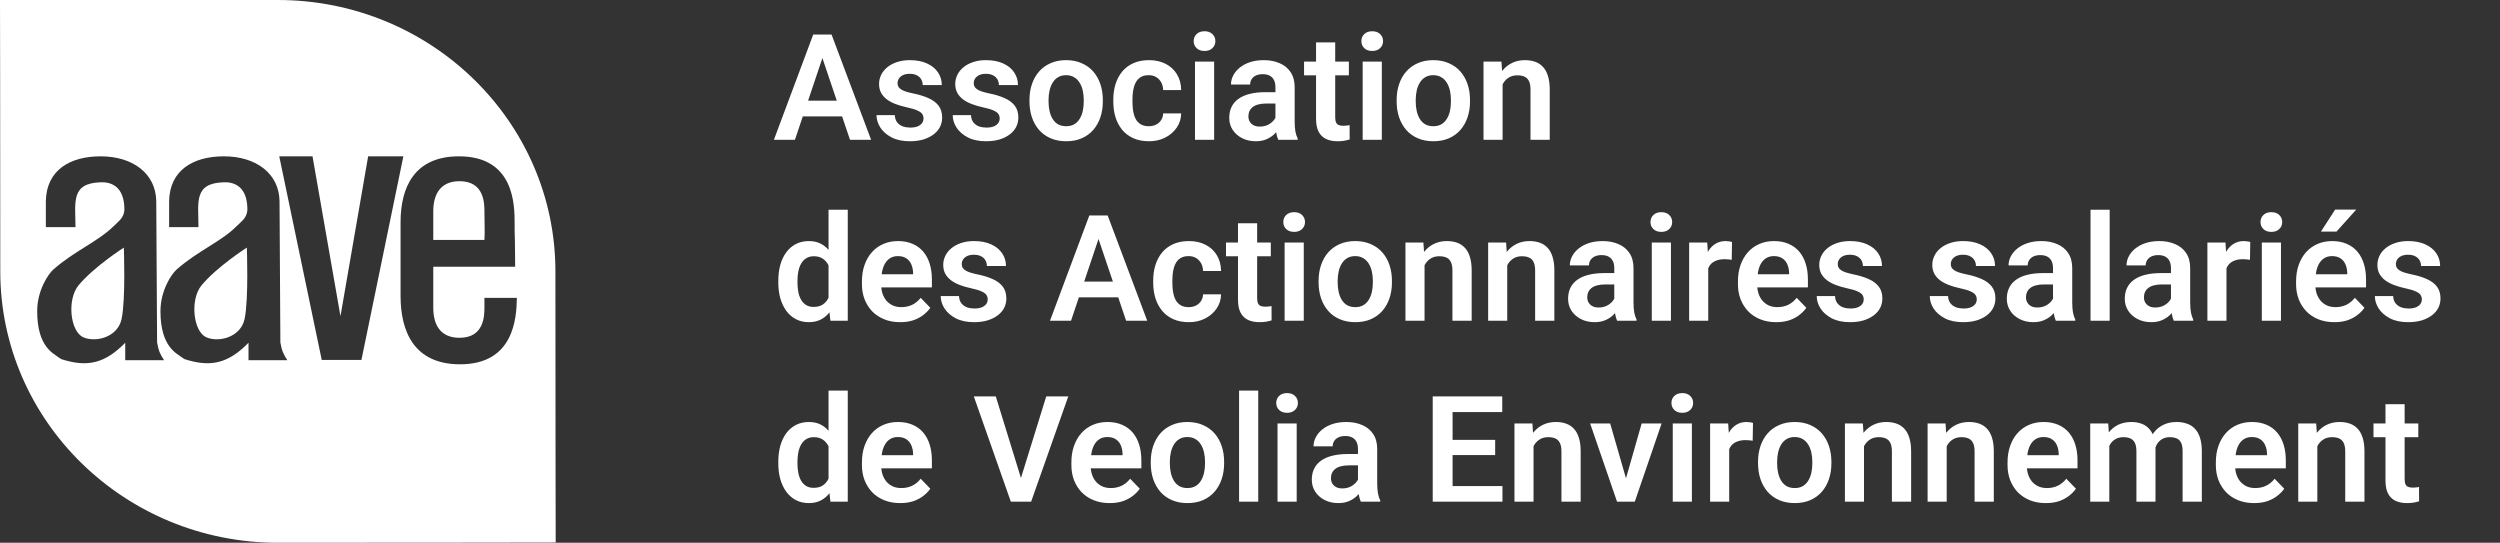 <?xml version="1.0" encoding="UTF-8" standalone="no"?>
<svg xmlns="http://www.w3.org/2000/svg" xmlns:xlink="http://www.w3.org/1999/xlink" xmlns:serif="http://www.serif.com/" width="100%" height="100%" viewBox="0 0 304 66" version="1.1" xml:space="preserve" style="fill-rule:evenodd;clip-rule:evenodd;stroke-linejoin:round;stroke-miterlimit:2;">
    <rect x="0" y="0" width="304" height="66" fill="#333333" stroke="none"/>
    <path d="M33.786,0C52.413,0 67.538,14.789 67.538,33C67.538,51.212 67.572,65.967 67.572,65.967C67.572,65.967 52.413,66 33.786,66C15.16,66 0.034,51.212 0.034,33C0.034,14.789 0,0 0,0L33.786,0ZM62.645,32.435L62.611,29.178C62.577,28.48 62.577,27.816 62.577,27.151C62.577,24.991 62.577,19.009 55.813,19.009C50.34,19.009 48.709,22.831 48.709,27.018L48.709,35.991C48.709,40.344 50.374,44.299 55.949,44.299C62.475,44.299 62.815,38.716 62.849,36.224L58.906,36.224L58.906,37.353C58.906,38.35 58.906,41.075 55.881,41.075C53.434,41.075 52.686,39.347 52.686,37.42L52.686,32.435L62.645,32.435ZM52.686,29.178L52.686,25.689C52.686,23.794 53.434,22.033 55.881,22.033C58.906,22.033 58.906,24.758 58.906,25.755C58.906,26.918 58.974,28.148 58.906,29.178L52.686,29.178ZM33.957,19.009L39.123,43.767L43.95,43.767L49.049,19.009L44.766,19.009L41.401,38.45L38.002,19.009L33.957,19.009ZM28.689,27.583C26.888,29.378 23.998,30.541 21.483,32.767C20.871,33.299 19.512,35.293 19.512,37.852C19.512,42.272 21.585,43.003 22.129,43.468L22.435,43.668C25.324,44.598 27.397,44.299 29.675,42.205C29.879,42.039 30.049,41.84 30.219,41.674L30.219,43.801L34.943,43.801C34.501,43.136 34.263,42.671 34.093,41.641L33.992,24.492C33.958,21.103 31.136,19.009 27.227,19.009C23.523,19.009 20.633,20.671 20.565,24.459L20.565,27.616L24.134,27.616C24.134,24.592 23.523,22.266 27.227,22.166C28.247,22.133 30.083,22.465 30.083,25.489L30.049,25.788C29.879,26.586 29.403,26.885 28.689,27.583ZM29.743,38.782C29.267,41.042 26.548,41.674 25.086,41.009C23.489,40.311 23.081,36.423 24.508,34.695C26.378,32.435 30.015,30.109 30.015,30.109C30.015,30.109 30.253,36.356 29.743,38.782ZM13.733,27.583C11.897,29.378 9.008,30.541 6.493,32.767C5.881,33.299 4.521,35.293 4.521,37.852C4.521,42.272 6.595,43.003 7.139,43.468L7.445,43.668C10.334,44.598 12.407,44.299 14.684,42.205C14.889,42.039 15.058,41.84 15.228,41.674L15.228,43.801L19.953,43.801C19.511,43.136 19.273,42.671 19.103,41.641L19.001,24.492C18.967,21.103 16.146,19.009 12.237,19.009C8.532,19.009 5.643,20.671 5.575,24.459L5.575,27.616L9.178,27.616C9.178,24.592 8.566,22.266 12.271,22.166C13.291,22.133 15.126,22.465 15.126,25.489L15.092,25.788C14.922,26.586 14.447,26.885 13.733,27.583ZM14.787,38.782C14.311,41.042 11.591,41.674 10.13,41.009C8.532,40.311 8.124,36.423 9.552,34.695C11.421,32.435 15.058,30.109 15.058,30.109C15.058,30.109 15.296,36.356 14.787,38.782Z" style="fill:white;"></path>
    <path d="M100.311,6.146L96.663,17L94.106,17L98.887,4.203L100.521,4.203L100.311,6.146ZM103.36,17L99.695,6.146L99.476,4.203L101.119,4.203L105.927,17L103.36,17ZM103.193,12.245L103.193,14.152L96.329,14.152L96.329,12.245L103.193,12.245ZM112.299,14.398C112.299,14.199 112.246,14.021 112.141,13.862C112.035,13.704 111.836,13.56 111.543,13.432C111.256,13.297 110.834,13.171 110.277,13.054C109.785,12.948 109.331,12.816 108.915,12.658C108.499,12.5 108.142,12.31 107.843,12.087C107.544,11.858 107.31,11.592 107.14,11.287C106.976,10.977 106.894,10.619 106.894,10.215C106.894,9.822 106.979,9.453 107.148,9.107C107.318,8.756 107.564,8.448 107.887,8.185C108.209,7.915 108.602,7.704 109.064,7.552C109.527,7.394 110.049,7.314 110.629,7.314C111.438,7.314 112.132,7.446 112.712,7.71C113.298,7.974 113.746,8.337 114.057,8.8C114.367,9.257 114.522,9.772 114.522,10.347L112.202,10.347C112.202,10.095 112.144,9.866 112.026,9.661C111.915,9.456 111.742,9.292 111.508,9.169C111.273,9.04 110.978,8.976 110.62,8.976C110.298,8.976 110.025,9.028 109.803,9.134C109.586,9.239 109.422,9.377 109.311,9.547C109.199,9.717 109.144,9.904 109.144,10.109C109.144,10.262 109.173,10.399 109.231,10.523C109.296,10.64 109.398,10.748 109.539,10.848C109.68,10.947 109.87,11.038 110.11,11.12C110.356,11.202 110.658,11.281 111.016,11.357C111.725,11.498 112.343,11.685 112.87,11.92C113.403,12.148 113.819,12.453 114.118,12.834C114.417,13.215 114.566,13.701 114.566,14.293C114.566,14.715 114.476,15.102 114.294,15.453C114.112,15.799 113.849,16.101 113.503,16.358C113.157,16.616 112.744,16.818 112.264,16.965C111.783,17.105 111.241,17.176 110.638,17.176C109.765,17.176 109.026,17.02 108.423,16.71C107.819,16.394 107.362,15.995 107.052,15.515C106.741,15.028 106.586,14.524 106.586,14.003L108.81,14.003C108.827,14.372 108.927,14.668 109.108,14.891C109.29,15.113 109.519,15.274 109.794,15.374C110.075,15.468 110.371,15.515 110.682,15.515C111.033,15.515 111.329,15.468 111.569,15.374C111.81,15.274 111.991,15.143 112.114,14.979C112.237,14.809 112.299,14.615 112.299,14.398ZM121.562,14.398C121.562,14.199 121.51,14.021 121.404,13.862C121.299,13.704 121.1,13.56 120.807,13.432C120.52,13.297 120.098,13.171 119.541,13.054C119.049,12.948 118.595,12.816 118.179,12.658C117.763,12.5 117.405,12.31 117.106,12.087C116.808,11.858 116.573,11.592 116.403,11.287C116.239,10.977 116.157,10.619 116.157,10.215C116.157,9.822 116.242,9.453 116.412,9.107C116.582,8.756 116.828,8.448 117.15,8.185C117.473,7.915 117.865,7.704 118.328,7.552C118.791,7.394 119.312,7.314 119.893,7.314C120.701,7.314 121.396,7.446 121.976,7.71C122.562,7.974 123.01,8.337 123.32,8.8C123.631,9.257 123.786,9.772 123.786,10.347L121.466,10.347C121.466,10.095 121.407,9.866 121.29,9.661C121.179,9.456 121.006,9.292 120.771,9.169C120.537,9.04 120.241,8.976 119.884,8.976C119.562,8.976 119.289,9.028 119.066,9.134C118.85,9.239 118.686,9.377 118.574,9.547C118.463,9.717 118.407,9.904 118.407,10.109C118.407,10.262 118.437,10.399 118.495,10.523C118.56,10.64 118.662,10.748 118.803,10.848C118.943,10.947 119.134,11.038 119.374,11.12C119.62,11.202 119.922,11.281 120.279,11.357C120.988,11.498 121.606,11.685 122.134,11.92C122.667,12.148 123.083,12.453 123.382,12.834C123.681,13.215 123.83,13.701 123.83,14.293C123.83,14.715 123.739,15.102 123.558,15.453C123.376,15.799 123.112,16.101 122.767,16.358C122.421,16.616 122.008,16.818 121.527,16.965C121.047,17.105 120.505,17.176 119.901,17.176C119.028,17.176 118.29,17.02 117.687,16.71C117.083,16.394 116.626,15.995 116.315,15.515C116.005,15.028 115.85,14.524 115.85,14.003L118.073,14.003C118.091,14.372 118.19,14.668 118.372,14.891C118.554,15.113 118.782,15.274 119.058,15.374C119.339,15.468 119.635,15.515 119.945,15.515C120.297,15.515 120.593,15.468 120.833,15.374C121.073,15.274 121.255,15.143 121.378,14.979C121.501,14.809 121.562,14.615 121.562,14.398ZM125.184,12.342L125.184,12.157C125.184,11.46 125.283,10.818 125.482,10.232C125.682,9.641 125.972,9.128 126.353,8.694C126.733,8.261 127.199,7.924 127.75,7.684C128.301,7.438 128.928,7.314 129.631,7.314C130.346,7.314 130.979,7.438 131.529,7.684C132.086,7.924 132.555,8.261 132.936,8.694C133.316,9.128 133.606,9.641 133.806,10.232C134.005,10.818 134.104,11.46 134.104,12.157L134.104,12.342C134.104,13.033 134.005,13.675 133.806,14.267C133.606,14.852 133.316,15.365 132.936,15.805C132.555,16.238 132.089,16.575 131.538,16.815C130.987,17.056 130.357,17.176 129.648,17.176C128.945,17.176 128.315,17.056 127.759,16.815C127.202,16.575 126.733,16.238 126.353,15.805C125.972,15.365 125.682,14.852 125.482,14.267C125.283,13.675 125.184,13.033 125.184,12.342ZM127.504,12.157L127.504,12.342C127.504,12.758 127.545,13.148 127.627,13.511C127.709,13.874 127.835,14.193 128.005,14.469C128.175,14.744 128.395,14.961 128.664,15.119C128.939,15.271 129.268,15.348 129.648,15.348C130.023,15.348 130.346,15.271 130.615,15.119C130.885,14.961 131.104,14.744 131.274,14.469C131.45,14.193 131.579,13.874 131.661,13.511C131.743,13.148 131.784,12.758 131.784,12.342L131.784,12.157C131.784,11.747 131.743,11.363 131.661,11.006C131.579,10.643 131.45,10.323 131.274,10.048C131.104,9.767 130.882,9.547 130.606,9.389C130.337,9.225 130.012,9.143 129.631,9.143C129.256,9.143 128.934,9.225 128.664,9.389C128.395,9.547 128.175,9.767 128.005,10.048C127.835,10.323 127.709,10.643 127.627,11.006C127.545,11.363 127.504,11.747 127.504,12.157ZM139.694,15.348C140.022,15.348 140.315,15.283 140.573,15.154C140.831,15.025 141.036,14.844 141.188,14.609C141.347,14.375 141.432,14.102 141.443,13.792L143.632,13.792C143.62,14.437 143.438,15.014 143.087,15.523C142.735,16.033 142.267,16.438 141.681,16.736C141.101,17.029 140.45,17.176 139.729,17.176C138.997,17.176 138.358,17.053 137.813,16.807C137.269,16.561 136.814,16.218 136.451,15.778C136.094,15.339 135.824,14.829 135.643,14.249C135.467,13.669 135.379,13.048 135.379,12.386L135.379,12.104C135.379,11.442 135.467,10.821 135.643,10.241C135.824,9.661 136.094,9.151 136.451,8.712C136.814,8.272 137.269,7.93 137.813,7.684C138.358,7.438 138.994,7.314 139.721,7.314C140.488,7.314 141.162,7.464 141.742,7.763C142.328,8.062 142.785,8.483 143.113,9.028C143.447,9.573 143.62,10.215 143.632,10.953L141.443,10.953C141.432,10.613 141.355,10.309 141.215,10.039C141.074,9.77 140.875,9.553 140.617,9.389C140.359,9.225 140.046,9.143 139.677,9.143C139.284,9.143 138.956,9.225 138.692,9.389C138.435,9.553 138.232,9.778 138.086,10.065C137.945,10.347 137.846,10.663 137.787,11.015C137.734,11.36 137.708,11.724 137.708,12.104L137.708,12.386C137.708,12.773 137.734,13.142 137.787,13.493C137.846,13.845 137.945,14.161 138.086,14.442C138.232,14.718 138.435,14.938 138.692,15.102C138.956,15.266 139.29,15.348 139.694,15.348ZM147.64,7.49L147.64,17L145.311,17L145.311,7.49L147.64,7.49ZM145.152,5.003C145.152,4.657 145.27,4.37 145.504,4.142C145.744,3.913 146.066,3.799 146.471,3.799C146.875,3.799 147.194,3.913 147.429,4.142C147.669,4.37 147.789,4.657 147.789,5.003C147.789,5.343 147.669,5.627 147.429,5.855C147.194,6.084 146.875,6.198 146.471,6.198C146.066,6.198 145.744,6.084 145.504,5.855C145.27,5.627 145.152,5.343 145.152,5.003ZM155.093,14.979L155.093,10.593C155.093,10.271 155.037,9.992 154.926,9.758C154.814,9.523 154.645,9.342 154.416,9.213C154.188,9.084 153.897,9.02 153.546,9.02C153.235,9.02 152.963,9.072 152.729,9.178C152.5,9.283 152.324,9.433 152.201,9.626C152.078,9.813 152.017,10.03 152.017,10.276L149.688,10.276C149.688,9.884 149.781,9.512 149.969,9.16C150.156,8.803 150.423,8.486 150.769,8.211C151.12,7.93 151.539,7.71 152.025,7.552C152.518,7.394 153.068,7.314 153.678,7.314C154.398,7.314 155.04,7.438 155.603,7.684C156.171,7.924 156.616,8.287 156.938,8.773C157.267,9.26 157.431,9.872 157.431,10.61L157.431,14.759C157.431,15.233 157.46,15.641 157.519,15.98C157.583,16.314 157.677,16.605 157.8,16.851L157.8,17L155.436,17C155.324,16.76 155.239,16.455 155.181,16.086C155.122,15.711 155.093,15.342 155.093,14.979ZM155.418,11.208L155.436,12.588L153.968,12.588C153.604,12.588 153.285,12.626 153.01,12.702C152.734,12.773 152.509,12.878 152.333,13.019C152.157,13.153 152.025,13.317 151.938,13.511C151.85,13.698 151.806,13.912 151.806,14.152C151.806,14.387 151.858,14.598 151.964,14.785C152.075,14.973 152.233,15.122 152.438,15.233C152.649,15.339 152.896,15.392 153.177,15.392C153.587,15.392 153.944,15.31 154.249,15.146C154.554,14.976 154.791,14.771 154.961,14.53C155.131,14.29 155.222,14.062 155.233,13.845L155.901,14.847C155.819,15.087 155.696,15.342 155.532,15.611C155.368,15.881 155.157,16.133 154.899,16.367C154.642,16.602 154.331,16.795 153.968,16.947C153.604,17.1 153.183,17.176 152.702,17.176C152.087,17.176 151.536,17.053 151.05,16.807C150.563,16.561 150.18,16.224 149.898,15.796C149.617,15.368 149.477,14.882 149.477,14.337C149.477,13.833 149.57,13.388 149.758,13.001C149.945,12.614 150.224,12.289 150.593,12.025C150.962,11.756 151.419,11.554 151.964,11.419C152.515,11.278 153.145,11.208 153.854,11.208L155.418,11.208ZM164.022,7.49L164.022,9.16L158.573,9.16L158.573,7.49L164.022,7.49ZM160.032,5.152L162.361,5.152L162.361,14.258C162.361,14.539 162.399,14.756 162.476,14.908C162.552,15.06 162.666,15.163 162.818,15.216C162.971,15.269 163.152,15.295 163.363,15.295C163.516,15.295 163.656,15.286 163.785,15.269C163.914,15.251 164.022,15.233 164.11,15.216L164.119,16.956C163.926,17.02 163.706,17.073 163.46,17.114C163.22,17.155 162.947,17.176 162.643,17.176C162.121,17.176 161.664,17.088 161.271,16.912C160.879,16.73 160.574,16.44 160.357,16.042C160.141,15.638 160.032,15.104 160.032,14.442L160.032,5.152ZM168.03,7.49L168.03,17L165.701,17L165.701,7.49L168.03,7.49ZM165.543,5.003C165.543,4.657 165.66,4.37 165.895,4.142C166.135,3.913 166.457,3.799 166.861,3.799C167.266,3.799 167.585,3.913 167.819,4.142C168.06,4.37 168.18,4.657 168.18,5.003C168.18,5.343 168.06,5.627 167.819,5.855C167.585,6.084 167.266,6.198 166.861,6.198C166.457,6.198 166.135,6.084 165.895,5.855C165.66,5.627 165.543,5.343 165.543,5.003ZM169.832,12.342L169.832,12.157C169.832,11.46 169.932,10.818 170.131,10.232C170.33,9.641 170.62,9.128 171.001,8.694C171.382,8.261 171.848,7.924 172.398,7.684C172.949,7.438 173.576,7.314 174.279,7.314C174.994,7.314 175.627,7.438 176.178,7.684C176.734,7.924 177.203,8.261 177.584,8.694C177.965,9.128 178.255,9.641 178.454,10.232C178.653,10.818 178.753,11.46 178.753,12.157L178.753,12.342C178.753,13.033 178.653,13.675 178.454,14.267C178.255,14.852 177.965,15.365 177.584,15.805C177.203,16.238 176.737,16.575 176.187,16.815C175.636,17.056 175.006,17.176 174.297,17.176C173.594,17.176 172.964,17.056 172.407,16.815C171.851,16.575 171.382,16.238 171.001,15.805C170.62,15.365 170.33,14.852 170.131,14.267C169.932,13.675 169.832,13.033 169.832,12.342ZM172.152,12.157L172.152,12.342C172.152,12.758 172.193,13.148 172.275,13.511C172.357,13.874 172.483,14.193 172.653,14.469C172.823,14.744 173.043,14.961 173.312,15.119C173.588,15.271 173.916,15.348 174.297,15.348C174.672,15.348 174.994,15.271 175.264,15.119C175.533,14.961 175.753,14.744 175.923,14.469C176.099,14.193 176.228,13.874 176.31,13.511C176.392,13.148 176.433,12.758 176.433,12.342L176.433,12.157C176.433,11.747 176.392,11.363 176.31,11.006C176.228,10.643 176.099,10.323 175.923,10.048C175.753,9.767 175.53,9.547 175.255,9.389C174.985,9.225 174.66,9.143 174.279,9.143C173.904,9.143 173.582,9.225 173.312,9.389C173.043,9.547 172.823,9.767 172.653,10.048C172.483,10.323 172.357,10.643 172.275,11.006C172.193,11.363 172.152,11.747 172.152,12.157ZM182.717,9.521L182.717,17L180.396,17L180.396,7.49L182.576,7.49L182.717,9.521ZM182.348,11.902L181.662,11.902C181.668,11.211 181.762,10.584 181.943,10.021C182.125,9.459 182.38,8.976 182.708,8.571C183.042,8.167 183.438,7.856 183.895,7.64C184.352,7.423 184.861,7.314 185.424,7.314C185.881,7.314 186.294,7.379 186.663,7.508C187.032,7.637 187.349,7.842 187.612,8.123C187.882,8.404 188.087,8.773 188.228,9.23C188.374,9.682 188.447,10.238 188.447,10.9L188.447,17L186.109,17L186.109,10.883C186.109,10.449 186.045,10.106 185.916,9.854C185.793,9.603 185.611,9.424 185.371,9.318C185.137,9.213 184.847,9.16 184.501,9.16C184.144,9.16 183.83,9.233 183.561,9.38C183.297,9.521 183.074,9.717 182.893,9.969C182.717,10.221 182.582,10.511 182.488,10.839C182.395,11.167 182.348,11.521 182.348,11.902ZM100.75,36.978L100.75,25.5L103.088,25.5L103.088,39L100.979,39L100.75,36.978ZM94.642,34.359L94.642,34.175C94.642,33.448 94.724,32.789 94.888,32.197C95.058,31.6 95.304,31.087 95.626,30.659C95.948,30.231 96.338,29.9 96.795,29.666C97.258,29.432 97.782,29.314 98.368,29.314C98.936,29.314 99.432,29.429 99.853,29.657C100.281,29.886 100.645,30.211 100.943,30.633C101.248,31.055 101.491,31.556 101.673,32.136C101.854,32.71 101.986,33.343 102.068,34.034L102.068,34.535C101.986,35.209 101.854,35.827 101.673,36.39C101.491,36.952 101.248,37.444 100.943,37.866C100.645,38.282 100.281,38.605 99.853,38.833C99.426,39.062 98.925,39.176 98.351,39.176C97.77,39.176 97.249,39.056 96.786,38.815C96.329,38.575 95.939,38.238 95.617,37.805C95.301,37.371 95.058,36.861 94.888,36.275C94.724,35.69 94.642,35.051 94.642,34.359ZM96.971,34.175L96.971,34.359C96.971,34.77 97.006,35.153 97.076,35.511C97.147,35.868 97.261,36.185 97.419,36.46C97.577,36.73 97.779,36.94 98.025,37.093C98.277,37.245 98.582,37.321 98.939,37.321C99.397,37.321 99.772,37.222 100.064,37.023C100.363,36.817 100.595,36.539 100.759,36.188C100.923,35.83 101.028,35.429 101.075,34.983L101.075,33.603C101.052,33.252 100.99,32.927 100.891,32.628C100.797,32.329 100.662,32.071 100.486,31.855C100.316,31.638 100.105,31.468 99.853,31.345C99.602,31.222 99.303,31.16 98.957,31.16C98.6,31.16 98.295,31.239 98.043,31.398C97.791,31.55 97.586,31.764 97.428,32.039C97.269,32.315 97.152,32.634 97.076,32.997C97.006,33.36 96.971,33.753 96.971,34.175ZM109.46,39.176C108.739,39.176 108.092,39.059 107.518,38.824C106.943,38.59 106.454,38.265 106.05,37.849C105.651,37.427 105.344,36.938 105.127,36.381C104.916,35.818 104.811,35.215 104.811,34.57L104.811,34.219C104.811,33.486 104.916,32.821 105.127,32.224C105.338,31.62 105.637,31.102 106.023,30.668C106.41,30.234 106.873,29.9 107.412,29.666C107.951,29.432 108.546,29.314 109.196,29.314C109.87,29.314 110.465,29.429 110.98,29.657C111.496,29.88 111.927,30.196 112.272,30.606C112.618,31.017 112.879,31.509 113.055,32.083C113.23,32.651 113.318,33.281 113.318,33.973L113.318,34.948L105.865,34.948L105.865,33.349L111.033,33.349L111.033,33.173C111.021,32.804 110.951,32.467 110.822,32.162C110.693,31.852 110.494,31.605 110.225,31.424C109.955,31.236 109.606,31.143 109.179,31.143C108.833,31.143 108.531,31.219 108.273,31.371C108.021,31.518 107.811,31.729 107.641,32.004C107.477,32.273 107.354,32.596 107.271,32.971C107.189,33.346 107.148,33.762 107.148,34.219L107.148,34.57C107.148,34.969 107.201,35.338 107.307,35.678C107.418,36.018 107.579,36.313 107.79,36.565C108.007,36.812 108.265,37.005 108.563,37.145C108.868,37.28 109.214,37.348 109.601,37.348C110.087,37.348 110.526,37.254 110.919,37.066C111.317,36.873 111.663,36.589 111.956,36.214L113.125,37.427C112.926,37.72 112.656,38.001 112.316,38.27C111.982,38.54 111.578,38.76 111.104,38.93C110.629,39.094 110.081,39.176 109.46,39.176ZM120.104,36.398C120.104,36.199 120.051,36.02 119.945,35.862C119.84,35.704 119.641,35.56 119.348,35.432C119.061,35.297 118.639,35.171 118.082,35.054C117.59,34.948 117.136,34.816 116.72,34.658C116.304,34.5 115.946,34.31 115.647,34.087C115.349,33.858 115.114,33.592 114.944,33.287C114.78,32.977 114.698,32.619 114.698,32.215C114.698,31.822 114.783,31.453 114.953,31.107C115.123,30.756 115.369,30.448 115.691,30.185C116.014,29.915 116.406,29.704 116.869,29.552C117.332,29.394 117.854,29.314 118.434,29.314C119.242,29.314 119.937,29.446 120.517,29.71C121.103,29.974 121.551,30.337 121.861,30.8C122.172,31.257 122.327,31.773 122.327,32.347L120.007,32.347C120.007,32.095 119.948,31.866 119.831,31.661C119.72,31.456 119.547,31.292 119.312,31.169C119.078,31.04 118.782,30.976 118.425,30.976C118.103,30.976 117.83,31.028 117.607,31.134C117.391,31.239 117.227,31.377 117.115,31.547C117.004,31.717 116.948,31.904 116.948,32.109C116.948,32.262 116.978,32.399 117.036,32.523C117.101,32.64 117.203,32.748 117.344,32.848C117.484,32.947 117.675,33.038 117.915,33.12C118.161,33.202 118.463,33.281 118.82,33.357C119.529,33.498 120.147,33.685 120.675,33.92C121.208,34.148 121.624,34.453 121.923,34.834C122.222,35.215 122.371,35.701 122.371,36.293C122.371,36.715 122.28,37.102 122.099,37.453C121.917,37.799 121.653,38.101 121.308,38.358C120.962,38.616 120.549,38.818 120.068,38.965C119.588,39.105 119.046,39.176 118.442,39.176C117.569,39.176 116.831,39.02 116.228,38.71C115.624,38.394 115.167,37.995 114.856,37.515C114.546,37.028 114.391,36.524 114.391,36.003L116.614,36.003C116.632,36.372 116.731,36.668 116.913,36.891C117.095,37.113 117.323,37.274 117.599,37.374C117.88,37.468 118.176,37.515 118.486,37.515C118.838,37.515 119.134,37.468 119.374,37.374C119.614,37.274 119.796,37.143 119.919,36.978C120.042,36.809 120.104,36.615 120.104,36.398ZM133.885,28.145L130.237,39L127.68,39L132.461,26.203L134.096,26.203L133.885,28.145ZM136.935,39L133.27,28.145L133.05,26.203L134.693,26.203L139.501,39L136.935,39ZM136.768,34.245L136.768,36.152L129.903,36.152L129.903,34.245L136.768,34.245ZM144.546,37.348C144.874,37.348 145.167,37.283 145.425,37.154C145.683,37.025 145.888,36.844 146.04,36.609C146.198,36.375 146.283,36.102 146.295,35.792L148.483,35.792C148.472,36.437 148.29,37.014 147.938,37.523C147.587,38.033 147.118,38.438 146.532,38.736C145.952,39.029 145.302,39.176 144.581,39.176C143.849,39.176 143.21,39.053 142.665,38.807C142.12,38.56 141.666,38.218 141.303,37.778C140.945,37.339 140.676,36.829 140.494,36.249C140.318,35.669 140.23,35.048 140.23,34.386L140.23,34.105C140.23,33.442 140.318,32.821 140.494,32.241C140.676,31.661 140.945,31.151 141.303,30.712C141.666,30.273 142.12,29.93 142.665,29.684C143.21,29.438 143.846,29.314 144.572,29.314C145.34,29.314 146.014,29.464 146.594,29.763C147.18,30.061 147.637,30.483 147.965,31.028C148.299,31.573 148.472,32.215 148.483,32.953L146.295,32.953C146.283,32.613 146.207,32.309 146.066,32.039C145.926,31.77 145.727,31.553 145.469,31.389C145.211,31.225 144.897,31.143 144.528,31.143C144.136,31.143 143.808,31.225 143.544,31.389C143.286,31.553 143.084,31.778 142.938,32.065C142.797,32.347 142.697,32.663 142.639,33.015C142.586,33.36 142.56,33.724 142.56,34.105L142.56,34.386C142.56,34.773 142.586,35.142 142.639,35.493C142.697,35.845 142.797,36.161 142.938,36.442C143.084,36.718 143.286,36.938 143.544,37.102C143.808,37.266 144.142,37.348 144.546,37.348ZM154.53,29.49L154.53,31.16L149.081,31.16L149.081,29.49L154.53,29.49ZM150.54,27.152L152.869,27.152L152.869,36.258C152.869,36.539 152.907,36.756 152.983,36.908C153.06,37.06 153.174,37.163 153.326,37.216C153.479,37.269 153.66,37.295 153.871,37.295C154.023,37.295 154.164,37.286 154.293,37.269C154.422,37.251 154.53,37.233 154.618,37.216L154.627,38.956C154.434,39.02 154.214,39.073 153.968,39.114C153.728,39.155 153.455,39.176 153.15,39.176C152.629,39.176 152.172,39.088 151.779,38.912C151.387,38.73 151.082,38.44 150.865,38.042C150.648,37.638 150.54,37.105 150.54,36.442L150.54,27.152ZM158.538,29.49L158.538,39L156.209,39L156.209,29.49L158.538,29.49ZM156.051,27.003C156.051,26.657 156.168,26.37 156.402,26.142C156.643,25.913 156.965,25.799 157.369,25.799C157.773,25.799 158.093,25.913 158.327,26.142C158.567,26.37 158.688,26.657 158.688,27.003C158.688,27.343 158.567,27.627 158.327,27.855C158.093,28.084 157.773,28.198 157.369,28.198C156.965,28.198 156.643,28.084 156.402,27.855C156.168,27.627 156.051,27.343 156.051,27.003ZM160.34,34.342L160.34,34.157C160.34,33.46 160.439,32.818 160.639,32.232C160.838,31.641 161.128,31.128 161.509,30.694C161.89,30.261 162.355,29.924 162.906,29.684C163.457,29.438 164.084,29.314 164.787,29.314C165.502,29.314 166.135,29.438 166.686,29.684C167.242,29.924 167.711,30.261 168.092,30.694C168.473,31.128 168.763,31.641 168.962,32.232C169.161,32.818 169.261,33.46 169.261,34.157L169.261,34.342C169.261,35.033 169.161,35.675 168.962,36.267C168.763,36.852 168.473,37.365 168.092,37.805C167.711,38.238 167.245,38.575 166.694,38.815C166.144,39.056 165.514,39.176 164.805,39.176C164.102,39.176 163.472,39.056 162.915,38.815C162.358,38.575 161.89,38.238 161.509,37.805C161.128,37.365 160.838,36.852 160.639,36.267C160.439,35.675 160.34,35.033 160.34,34.342ZM162.66,34.157L162.66,34.342C162.66,34.758 162.701,35.148 162.783,35.511C162.865,35.874 162.991,36.193 163.161,36.469C163.331,36.744 163.551,36.961 163.82,37.119C164.096,37.272 164.424,37.348 164.805,37.348C165.18,37.348 165.502,37.272 165.771,37.119C166.041,36.961 166.261,36.744 166.431,36.469C166.606,36.193 166.735,35.874 166.817,35.511C166.899,35.148 166.94,34.758 166.94,34.342L166.94,34.157C166.94,33.747 166.899,33.363 166.817,33.006C166.735,32.643 166.606,32.323 166.431,32.048C166.261,31.767 166.038,31.547 165.763,31.389C165.493,31.225 165.168,31.143 164.787,31.143C164.412,31.143 164.09,31.225 163.82,31.389C163.551,31.547 163.331,31.767 163.161,32.048C162.991,32.323 162.865,32.643 162.783,33.006C162.701,33.363 162.66,33.747 162.66,34.157ZM173.225,31.52L173.225,39L170.904,39L170.904,29.49L173.084,29.49L173.225,31.52ZM172.855,33.902L172.17,33.902C172.176,33.211 172.27,32.584 172.451,32.022C172.633,31.459 172.888,30.976 173.216,30.571C173.55,30.167 173.945,29.856 174.402,29.64C174.859,29.423 175.369,29.314 175.932,29.314C176.389,29.314 176.802,29.379 177.171,29.508C177.54,29.637 177.856,29.842 178.12,30.123C178.39,30.404 178.595,30.773 178.735,31.23C178.882,31.682 178.955,32.238 178.955,32.9L178.955,39L176.617,39L176.617,32.883C176.617,32.449 176.553,32.106 176.424,31.855C176.301,31.602 176.119,31.424 175.879,31.318C175.645,31.213 175.354,31.16 175.009,31.16C174.651,31.16 174.338,31.233 174.068,31.38C173.805,31.52 173.582,31.717 173.4,31.969C173.225,32.221 173.09,32.511 172.996,32.839C172.902,33.167 172.855,33.522 172.855,33.902ZM183.279,31.52L183.279,39L180.959,39L180.959,29.49L183.139,29.49L183.279,31.52ZM182.91,33.902L182.225,33.902C182.23,33.211 182.324,32.584 182.506,32.022C182.688,31.459 182.942,30.976 183.271,30.571C183.604,30.167 184,29.856 184.457,29.64C184.914,29.423 185.424,29.314 185.986,29.314C186.443,29.314 186.856,29.379 187.226,29.508C187.595,29.637 187.911,29.842 188.175,30.123C188.444,30.404 188.649,30.773 188.79,31.23C188.937,31.682 189.01,32.238 189.01,32.9L189.01,39L186.672,39L186.672,32.883C186.672,32.449 186.607,32.106 186.479,31.855C186.355,31.602 186.174,31.424 185.934,31.318C185.699,31.213 185.409,31.16 185.063,31.16C184.706,31.16 184.393,31.233 184.123,31.38C183.859,31.52 183.637,31.717 183.455,31.969C183.279,32.221 183.145,32.511 183.051,32.839C182.957,33.167 182.91,33.522 182.91,33.902ZM196.296,36.978L196.296,32.593C196.296,32.27 196.24,31.992 196.129,31.758C196.018,31.523 195.848,31.342 195.619,31.213C195.391,31.084 195.101,31.02 194.749,31.02C194.438,31.02 194.166,31.072 193.932,31.178C193.703,31.283 193.527,31.433 193.404,31.626C193.281,31.814 193.22,32.03 193.22,32.276L190.891,32.276C190.891,31.884 190.984,31.512 191.172,31.16C191.359,30.803 191.626,30.486 191.972,30.211C192.323,29.93 192.742,29.71 193.229,29.552C193.721,29.394 194.271,29.314 194.881,29.314C195.602,29.314 196.243,29.438 196.806,29.684C197.374,29.924 197.819,30.287 198.142,30.773C198.47,31.26 198.634,31.872 198.634,32.61L198.634,36.759C198.634,37.233 198.663,37.641 198.722,37.98C198.786,38.315 198.88,38.605 199.003,38.851L199.003,39L196.639,39C196.527,38.76 196.442,38.455 196.384,38.086C196.325,37.711 196.296,37.342 196.296,36.978ZM196.621,33.208L196.639,34.588L195.171,34.588C194.808,34.588 194.488,34.626 194.213,34.702C193.938,34.773 193.712,34.878 193.536,35.019C193.36,35.153 193.229,35.317 193.141,35.511C193.053,35.698 193.009,35.912 193.009,36.152C193.009,36.387 193.062,36.598 193.167,36.785C193.278,36.973 193.437,37.122 193.642,37.233C193.853,37.339 194.099,37.392 194.38,37.392C194.79,37.392 195.147,37.31 195.452,37.145C195.757,36.976 195.994,36.77 196.164,36.53C196.334,36.29 196.425,36.062 196.437,35.845L197.104,36.847C197.022,37.087 196.899,37.342 196.735,37.611C196.571,37.881 196.36,38.133 196.103,38.367C195.845,38.602 195.534,38.795 195.171,38.947C194.808,39.1 194.386,39.176 193.905,39.176C193.29,39.176 192.739,39.053 192.253,38.807C191.767,38.56 191.383,38.224 191.102,37.796C190.82,37.368 190.68,36.882 190.68,36.337C190.68,35.833 190.773,35.388 190.961,35.001C191.148,34.614 191.427,34.289 191.796,34.025C192.165,33.756 192.622,33.554 193.167,33.419C193.718,33.278 194.348,33.208 195.057,33.208L196.621,33.208ZM203.187,29.49L203.187,39L200.857,39L200.857,29.49L203.187,29.49ZM200.699,27.003C200.699,26.657 200.816,26.37 201.051,26.142C201.291,25.913 201.613,25.799 202.018,25.799C202.422,25.799 202.741,25.913 202.976,26.142C203.216,26.37 203.336,26.657 203.336,27.003C203.336,27.343 203.216,27.627 202.976,27.855C202.741,28.084 202.422,28.198 202.018,28.198C201.613,28.198 201.291,28.084 201.051,27.855C200.816,27.627 200.699,27.343 200.699,27.003ZM207.722,31.433L207.722,39L205.401,39L205.401,29.49L207.599,29.49L207.722,31.433ZM210.613,29.429L210.578,31.591C210.449,31.567 210.303,31.55 210.139,31.538C209.98,31.526 209.831,31.52 209.69,31.52C209.333,31.52 209.02,31.57 208.75,31.67C208.48,31.764 208.255,31.901 208.073,32.083C207.897,32.265 207.763,32.487 207.669,32.751C207.575,33.009 207.522,33.302 207.511,33.63L207.01,33.568C207.01,32.965 207.071,32.405 207.194,31.89C207.317,31.374 207.496,30.923 207.73,30.536C207.965,30.149 208.258,29.851 208.609,29.64C208.967,29.423 209.377,29.314 209.84,29.314C209.969,29.314 210.106,29.326 210.253,29.35C210.405,29.367 210.525,29.394 210.613,29.429ZM215.983,39.176C215.263,39.176 214.615,39.059 214.041,38.824C213.467,38.59 212.978,38.265 212.573,37.849C212.175,37.427 211.867,36.938 211.65,36.381C211.439,35.818 211.334,35.215 211.334,34.57L211.334,34.219C211.334,33.486 211.439,32.821 211.65,32.224C211.861,31.62 212.16,31.102 212.547,30.668C212.934,30.234 213.396,29.9 213.936,29.666C214.475,29.432 215.069,29.314 215.72,29.314C216.394,29.314 216.988,29.429 217.504,29.657C218.02,29.88 218.45,30.196 218.796,30.606C219.142,31.017 219.402,31.509 219.578,32.083C219.754,32.651 219.842,33.281 219.842,33.973L219.842,34.948L212.389,34.948L212.389,33.349L217.557,33.349L217.557,33.173C217.545,32.804 217.475,32.467 217.346,32.162C217.217,31.852 217.018,31.605 216.748,31.424C216.479,31.236 216.13,31.143 215.702,31.143C215.356,31.143 215.055,31.219 214.797,31.371C214.545,31.518 214.334,31.729 214.164,32.004C214,32.273 213.877,32.596 213.795,32.971C213.713,33.346 213.672,33.762 213.672,34.219L213.672,34.57C213.672,34.969 213.725,35.338 213.83,35.678C213.941,36.018 214.103,36.313 214.313,36.565C214.53,36.812 214.788,37.005 215.087,37.145C215.392,37.28 215.737,37.348 216.124,37.348C216.61,37.348 217.05,37.254 217.442,37.066C217.841,36.873 218.187,36.589 218.479,36.214L219.648,37.427C219.449,37.72 219.18,38.001 218.84,38.27C218.506,38.54 218.102,38.76 217.627,38.93C217.152,39.094 216.604,39.176 215.983,39.176ZM226.627,36.398C226.627,36.199 226.574,36.02 226.469,35.862C226.363,35.704 226.164,35.56 225.871,35.432C225.584,35.297 225.162,35.171 224.605,35.054C224.113,34.948 223.659,34.816 223.243,34.658C222.827,34.5 222.47,34.31 222.171,34.087C221.872,33.858 221.638,33.592 221.468,33.287C221.304,32.977 221.222,32.619 221.222,32.215C221.222,31.822 221.307,31.453 221.477,31.107C221.646,30.756 221.893,30.448 222.215,30.185C222.537,29.915 222.93,29.704 223.393,29.552C223.855,29.394 224.377,29.314 224.957,29.314C225.766,29.314 226.46,29.446 227.04,29.71C227.626,29.974 228.074,30.337 228.385,30.8C228.695,31.257 228.851,31.773 228.851,32.347L226.53,32.347C226.53,32.095 226.472,31.866 226.354,31.661C226.243,31.456 226.07,31.292 225.836,31.169C225.602,31.04 225.306,30.976 224.948,30.976C224.626,30.976 224.354,31.028 224.131,31.134C223.914,31.239 223.75,31.377 223.639,31.547C223.527,31.717 223.472,31.904 223.472,32.109C223.472,32.262 223.501,32.399 223.56,32.523C223.624,32.64 223.727,32.748 223.867,32.848C224.008,32.947 224.198,33.038 224.438,33.12C224.685,33.202 224.986,33.281 225.344,33.357C226.053,33.498 226.671,33.685 227.198,33.92C227.731,34.148 228.147,34.453 228.446,34.834C228.745,35.215 228.895,35.701 228.895,36.293C228.895,36.715 228.804,37.102 228.622,37.453C228.44,37.799 228.177,38.101 227.831,38.358C227.485,38.616 227.072,38.818 226.592,38.965C226.111,39.105 225.569,39.176 224.966,39.176C224.093,39.176 223.354,39.02 222.751,38.71C222.147,38.394 221.69,37.995 221.38,37.515C221.069,37.028 220.914,36.524 220.914,36.003L223.138,36.003C223.155,36.372 223.255,36.668 223.437,36.891C223.618,37.113 223.847,37.274 224.122,37.374C224.403,37.468 224.699,37.515 225.01,37.515C225.361,37.515 225.657,37.468 225.897,37.374C226.138,37.274 226.319,37.143 226.442,36.978C226.565,36.809 226.627,36.615 226.627,36.398ZM240.373,36.398C240.373,36.199 240.32,36.02 240.215,35.862C240.109,35.704 239.91,35.56 239.617,35.432C239.33,35.297 238.908,35.171 238.352,35.054C237.859,34.948 237.405,34.816 236.989,34.658C236.573,34.5 236.216,34.31 235.917,34.087C235.618,33.858 235.384,33.592 235.214,33.287C235.05,32.977 234.968,32.619 234.968,32.215C234.968,31.822 235.053,31.453 235.223,31.107C235.393,30.756 235.639,30.448 235.961,30.185C236.283,29.915 236.676,29.704 237.139,29.552C237.602,29.394 238.123,29.314 238.703,29.314C239.512,29.314 240.206,29.446 240.786,29.71C241.372,29.974 241.82,30.337 242.131,30.8C242.441,31.257 242.597,31.773 242.597,32.347L240.276,32.347C240.276,32.095 240.218,31.866 240.101,31.661C239.989,31.456 239.816,31.292 239.582,31.169C239.348,31.04 239.052,30.976 238.694,30.976C238.372,30.976 238.1,31.028 237.877,31.134C237.66,31.239 237.496,31.377 237.385,31.547C237.273,31.717 237.218,31.904 237.218,32.109C237.218,32.262 237.247,32.399 237.306,32.523C237.37,32.64 237.473,32.748 237.613,32.848C237.754,32.947 237.944,33.038 238.185,33.12C238.431,33.202 238.732,33.281 239.09,33.357C239.799,33.498 240.417,33.685 240.944,33.92C241.478,34.148 241.894,34.453 242.192,34.834C242.491,35.215 242.641,35.701 242.641,36.293C242.641,36.715 242.55,37.102 242.368,37.453C242.187,37.799 241.923,38.101 241.577,38.358C241.231,38.616 240.818,38.818 240.338,38.965C239.857,39.105 239.315,39.176 238.712,39.176C237.839,39.176 237.101,39.02 236.497,38.71C235.894,38.394 235.437,37.995 235.126,37.515C234.815,37.028 234.66,36.524 234.66,36.003L236.884,36.003C236.901,36.372 237.001,36.668 237.183,36.891C237.364,37.113 237.593,37.274 237.868,37.374C238.149,37.468 238.445,37.515 238.756,37.515C239.107,37.515 239.403,37.468 239.644,37.374C239.884,37.274 240.065,37.143 240.188,36.978C240.312,36.809 240.373,36.615 240.373,36.398ZM249.646,36.978L249.646,32.593C249.646,32.27 249.59,31.992 249.479,31.758C249.367,31.523 249.197,31.342 248.969,31.213C248.74,31.084 248.45,31.02 248.099,31.02C247.788,31.02 247.516,31.072 247.281,31.178C247.053,31.283 246.877,31.433 246.754,31.626C246.631,31.814 246.569,32.03 246.569,32.276L244.24,32.276C244.24,31.884 244.334,31.512 244.521,31.16C244.709,30.803 244.976,30.486 245.321,30.211C245.673,29.93 246.092,29.71 246.578,29.552C247.07,29.394 247.621,29.314 248.23,29.314C248.951,29.314 249.593,29.438 250.155,29.684C250.724,29.924 251.169,30.287 251.491,30.773C251.819,31.26 251.983,31.872 251.983,32.61L251.983,36.759C251.983,37.233 252.013,37.641 252.071,37.98C252.136,38.315 252.229,38.605 252.353,38.851L252.353,39L249.988,39C249.877,38.76 249.792,38.455 249.733,38.086C249.675,37.711 249.646,37.342 249.646,36.978ZM249.971,33.208L249.988,34.588L248.521,34.588C248.157,34.588 247.838,34.626 247.562,34.702C247.287,34.773 247.062,34.878 246.886,35.019C246.71,35.153 246.578,35.317 246.49,35.511C246.402,35.698 246.358,35.912 246.358,36.152C246.358,36.387 246.411,36.598 246.517,36.785C246.628,36.973 246.786,37.122 246.991,37.233C247.202,37.339 247.448,37.392 247.729,37.392C248.14,37.392 248.497,37.31 248.802,37.145C249.106,36.976 249.344,36.77 249.514,36.53C249.684,36.29 249.774,36.062 249.786,35.845L250.454,36.847C250.372,37.087 250.249,37.342 250.085,37.611C249.921,37.881 249.71,38.133 249.452,38.367C249.194,38.602 248.884,38.795 248.521,38.947C248.157,39.1 247.735,39.176 247.255,39.176C246.64,39.176 246.089,39.053 245.603,38.807C245.116,38.56 244.732,38.224 244.451,37.796C244.17,37.368 244.029,36.882 244.029,36.337C244.029,35.833 244.123,35.388 244.311,35.001C244.498,34.614 244.776,34.289 245.146,34.025C245.515,33.756 245.972,33.554 246.517,33.419C247.067,33.278 247.697,33.208 248.406,33.208L249.971,33.208ZM256.536,25.5L256.536,39L254.207,39L254.207,25.5L256.536,25.5ZM263.989,36.978L263.989,32.593C263.989,32.27 263.934,31.992 263.822,31.758C263.711,31.523 263.541,31.342 263.312,31.213C263.084,31.084 262.794,31.02 262.442,31.02C262.132,31.02 261.859,31.072 261.625,31.178C261.396,31.283 261.221,31.433 261.098,31.626C260.975,31.814 260.913,32.03 260.913,32.276L258.584,32.276C258.584,31.884 258.678,31.512 258.865,31.16C259.053,30.803 259.319,30.486 259.665,30.211C260.017,29.93 260.436,29.71 260.922,29.552C261.414,29.394 261.965,29.314 262.574,29.314C263.295,29.314 263.937,29.438 264.499,29.684C265.067,29.924 265.513,30.287 265.835,30.773C266.163,31.26 266.327,31.872 266.327,32.61L266.327,36.759C266.327,37.233 266.356,37.641 266.415,37.98C266.479,38.315 266.573,38.605 266.696,38.851L266.696,39L264.332,39C264.221,38.76 264.136,38.455 264.077,38.086C264.019,37.711 263.989,37.342 263.989,36.978ZM264.314,33.208L264.332,34.588L262.864,34.588C262.501,34.588 262.182,34.626 261.906,34.702C261.631,34.773 261.405,34.878 261.229,35.019C261.054,35.153 260.922,35.317 260.834,35.511C260.746,35.698 260.702,35.912 260.702,36.152C260.702,36.387 260.755,36.598 260.86,36.785C260.972,36.973 261.13,37.122 261.335,37.233C261.546,37.339 261.792,37.392 262.073,37.392C262.483,37.392 262.841,37.31 263.146,37.145C263.45,36.976 263.688,36.77 263.857,36.53C264.027,36.29 264.118,36.062 264.13,35.845L264.798,36.847C264.716,37.087 264.593,37.342 264.429,37.611C264.265,37.881 264.054,38.133 263.796,38.367C263.538,38.602 263.228,38.795 262.864,38.947C262.501,39.1 262.079,39.176 261.599,39.176C260.983,39.176 260.433,39.053 259.946,38.807C259.46,38.56 259.076,38.224 258.795,37.796C258.514,37.368 258.373,36.882 258.373,36.337C258.373,35.833 258.467,35.388 258.654,35.001C258.842,34.614 259.12,34.289 259.489,34.025C259.858,33.756 260.315,33.554 260.86,33.419C261.411,33.278 262.041,33.208 262.75,33.208L264.314,33.208ZM270.739,31.433L270.739,39L268.419,39L268.419,29.49L270.616,29.49L270.739,31.433ZM273.631,29.429L273.596,31.591C273.467,31.567 273.32,31.55 273.156,31.538C272.998,31.526 272.849,31.52 272.708,31.52C272.351,31.52 272.037,31.57 271.768,31.67C271.498,31.764 271.272,31.901 271.091,32.083C270.915,32.265 270.78,32.487 270.687,32.751C270.593,33.009 270.54,33.302 270.528,33.63L270.027,33.568C270.027,32.965 270.089,32.405 270.212,31.89C270.335,31.374 270.514,30.923 270.748,30.536C270.982,30.149 271.275,29.851 271.627,29.64C271.984,29.423 272.395,29.314 272.857,29.314C272.986,29.314 273.124,29.326 273.271,29.35C273.423,29.367 273.543,29.394 273.631,29.429ZM277.366,29.49L277.366,39L275.037,39L275.037,29.49L277.366,29.49ZM274.879,27.003C274.879,26.657 274.996,26.37 275.23,26.142C275.471,25.913 275.793,25.799 276.197,25.799C276.602,25.799 276.921,25.913 277.155,26.142C277.396,26.37 277.516,26.657 277.516,27.003C277.516,27.343 277.396,27.627 277.155,27.855C276.921,28.084 276.602,28.198 276.197,28.198C275.793,28.198 275.471,28.084 275.23,27.855C274.996,27.627 274.879,27.343 274.879,27.003ZM283.853,39.176C283.132,39.176 282.484,39.059 281.91,38.824C281.336,38.59 280.847,38.265 280.442,37.849C280.044,37.427 279.736,36.938 279.52,36.381C279.309,35.818 279.203,35.215 279.203,34.57L279.203,34.219C279.203,33.486 279.309,32.821 279.52,32.224C279.73,31.62 280.029,31.102 280.416,30.668C280.803,30.234 281.266,29.9 281.805,29.666C282.344,29.432 282.938,29.314 283.589,29.314C284.263,29.314 284.857,29.429 285.373,29.657C285.889,29.88 286.319,30.196 286.665,30.606C287.011,31.017 287.271,31.509 287.447,32.083C287.623,32.651 287.711,33.281 287.711,33.973L287.711,34.948L280.258,34.948L280.258,33.349L285.426,33.349L285.426,33.173C285.414,32.804 285.344,32.467 285.215,32.162C285.086,31.852 284.887,31.605 284.617,31.424C284.348,31.236 283.999,31.143 283.571,31.143C283.226,31.143 282.924,31.219 282.666,31.371C282.414,31.518 282.203,31.729 282.033,32.004C281.869,32.273 281.746,32.596 281.664,32.971C281.582,33.346 281.541,33.762 281.541,34.219L281.541,34.57C281.541,34.969 281.594,35.338 281.699,35.678C281.811,36.018 281.972,36.313 282.183,36.565C282.399,36.812 282.657,37.005 282.956,37.145C283.261,37.28 283.606,37.348 283.993,37.348C284.479,37.348 284.919,37.254 285.312,37.066C285.71,36.873 286.056,36.589 286.349,36.214L287.518,37.427C287.318,37.72 287.049,38.001 286.709,38.27C286.375,38.54 285.971,38.76 285.496,38.93C285.021,39.094 284.474,39.176 283.853,39.176ZM282.227,28.163L283.949,25.491L286.516,25.491L284.116,28.163L282.227,28.163ZM294.496,36.398C294.496,36.199 294.443,36.02 294.338,35.862C294.232,35.704 294.033,35.56 293.74,35.432C293.453,35.297 293.031,35.171 292.475,35.054C291.982,34.948 291.528,34.816 291.112,34.658C290.696,34.5 290.339,34.31 290.04,34.087C289.741,33.858 289.507,33.592 289.337,33.287C289.173,32.977 289.091,32.619 289.091,32.215C289.091,31.822 289.176,31.453 289.346,31.107C289.516,30.756 289.762,30.448 290.084,30.185C290.406,29.915 290.799,29.704 291.262,29.552C291.725,29.394 292.246,29.314 292.826,29.314C293.635,29.314 294.329,29.446 294.909,29.71C295.495,29.974 295.943,30.337 296.254,30.8C296.564,31.257 296.72,31.773 296.72,32.347L294.399,32.347C294.399,32.095 294.341,31.866 294.224,31.661C294.112,31.456 293.939,31.292 293.705,31.169C293.471,31.04 293.175,30.976 292.817,30.976C292.495,30.976 292.223,31.028 292,31.134C291.783,31.239 291.619,31.377 291.508,31.547C291.396,31.717 291.341,31.904 291.341,32.109C291.341,32.262 291.37,32.399 291.429,32.523C291.493,32.64 291.596,32.748 291.736,32.848C291.877,32.947 292.067,33.038 292.308,33.12C292.554,33.202 292.855,33.281 293.213,33.357C293.922,33.498 294.54,33.685 295.067,33.92C295.601,34.148 296.017,34.453 296.315,34.834C296.614,35.215 296.764,35.701 296.764,36.293C296.764,36.715 296.673,37.102 296.491,37.453C296.31,37.799 296.046,38.101 295.7,38.358C295.354,38.616 294.941,38.818 294.461,38.965C293.98,39.105 293.438,39.176 292.835,39.176C291.962,39.176 291.224,39.02 290.62,38.71C290.017,38.394 289.56,37.995 289.249,37.515C288.938,37.028 288.783,36.524 288.783,36.003L291.007,36.003C291.024,36.372 291.124,36.668 291.306,36.891C291.487,37.113 291.716,37.274 291.991,37.374C292.272,37.468 292.568,37.515 292.879,37.515C293.23,37.515 293.526,37.468 293.767,37.374C294.007,37.274 294.188,37.143 294.312,36.978C294.435,36.809 294.496,36.615 294.496,36.398ZM100.75,58.978L100.75,47.5L103.088,47.5L103.088,61L100.979,61L100.75,58.978ZM94.642,56.359L94.642,56.175C94.642,55.448 94.724,54.789 94.888,54.197C95.058,53.6 95.304,53.087 95.626,52.659C95.948,52.231 96.338,51.9 96.795,51.666C97.258,51.432 97.782,51.315 98.368,51.315C98.936,51.315 99.432,51.429 99.853,51.657C100.281,51.886 100.645,52.211 100.943,52.633C101.248,53.055 101.491,53.556 101.673,54.136C101.854,54.71 101.986,55.343 102.068,56.034L102.068,56.535C101.986,57.209 101.854,57.827 101.673,58.39C101.491,58.952 101.248,59.444 100.943,59.866C100.645,60.282 100.281,60.605 99.853,60.833C99.426,61.062 98.925,61.176 98.351,61.176C97.77,61.176 97.249,61.056 96.786,60.815C96.329,60.575 95.939,60.238 95.617,59.805C95.301,59.371 95.058,58.861 94.888,58.275C94.724,57.69 94.642,57.051 94.642,56.359ZM96.971,56.175L96.971,56.359C96.971,56.77 97.006,57.153 97.076,57.511C97.147,57.868 97.261,58.185 97.419,58.46C97.577,58.73 97.779,58.94 98.025,59.093C98.277,59.245 98.582,59.321 98.939,59.321C99.397,59.321 99.772,59.222 100.064,59.023C100.363,58.817 100.595,58.539 100.759,58.188C100.923,57.83 101.028,57.429 101.075,56.983L101.075,55.603C101.052,55.252 100.99,54.927 100.891,54.628C100.797,54.329 100.662,54.071 100.486,53.855C100.316,53.638 100.105,53.468 99.853,53.345C99.602,53.222 99.303,53.16 98.957,53.16C98.6,53.16 98.295,53.239 98.043,53.398C97.791,53.55 97.586,53.764 97.428,54.039C97.269,54.315 97.152,54.634 97.076,54.997C97.006,55.36 96.971,55.753 96.971,56.175ZM109.46,61.176C108.739,61.176 108.092,61.059 107.518,60.824C106.943,60.59 106.454,60.265 106.05,59.849C105.651,59.427 105.344,58.938 105.127,58.381C104.916,57.818 104.811,57.215 104.811,56.57L104.811,56.219C104.811,55.486 104.916,54.821 105.127,54.224C105.338,53.62 105.637,53.102 106.023,52.668C106.41,52.234 106.873,51.9 107.412,51.666C107.951,51.432 108.546,51.315 109.196,51.315C109.87,51.315 110.465,51.429 110.98,51.657C111.496,51.88 111.927,52.196 112.272,52.606C112.618,53.017 112.879,53.509 113.055,54.083C113.23,54.651 113.318,55.281 113.318,55.973L113.318,56.948L105.865,56.948L105.865,55.349L111.033,55.349L111.033,55.173C111.021,54.804 110.951,54.467 110.822,54.162C110.693,53.852 110.494,53.605 110.225,53.424C109.955,53.236 109.606,53.143 109.179,53.143C108.833,53.143 108.531,53.219 108.273,53.371C108.021,53.518 107.811,53.728 107.641,54.004C107.477,54.273 107.354,54.596 107.271,54.971C107.189,55.346 107.148,55.762 107.148,56.219L107.148,56.57C107.148,56.969 107.201,57.338 107.307,57.678C107.418,58.018 107.579,58.313 107.79,58.565C108.007,58.812 108.265,59.005 108.563,59.145C108.868,59.28 109.214,59.348 109.601,59.348C110.087,59.348 110.526,59.254 110.919,59.066C111.317,58.873 111.663,58.589 111.956,58.214L113.125,59.427C112.926,59.72 112.656,60.001 112.316,60.27C111.982,60.54 111.578,60.76 111.104,60.93C110.629,61.094 110.081,61.176 109.46,61.176ZM124.032,58.495L127.223,48.203L129.903,48.203L125.386,61L123.602,61L124.032,58.495ZM121.088,48.203L124.261,58.495L124.718,61L122.916,61L118.416,48.203L121.088,48.203ZM134.931,61.176C134.21,61.176 133.562,61.059 132.988,60.824C132.414,60.59 131.925,60.265 131.521,59.849C131.122,59.427 130.814,58.938 130.598,58.381C130.387,57.818 130.281,57.215 130.281,56.57L130.281,56.219C130.281,55.486 130.387,54.821 130.598,54.224C130.809,53.62 131.107,53.102 131.494,52.668C131.881,52.234 132.344,51.9 132.883,51.666C133.422,51.432 134.017,51.315 134.667,51.315C135.341,51.315 135.936,51.429 136.451,51.657C136.967,51.88 137.397,52.196 137.743,52.606C138.089,53.017 138.35,53.509 138.525,54.083C138.701,54.651 138.789,55.281 138.789,55.973L138.789,56.948L131.336,56.948L131.336,55.349L136.504,55.349L136.504,55.173C136.492,54.804 136.422,54.467 136.293,54.162C136.164,53.852 135.965,53.605 135.695,53.424C135.426,53.236 135.077,53.143 134.649,53.143C134.304,53.143 134.002,53.219 133.744,53.371C133.492,53.518 133.281,53.728 133.111,54.004C132.947,54.273 132.824,54.596 132.742,54.971C132.66,55.346 132.619,55.762 132.619,56.219L132.619,56.57C132.619,56.969 132.672,57.338 132.777,57.678C132.889,58.018 133.05,58.313 133.261,58.565C133.478,58.812 133.735,59.005 134.034,59.145C134.339,59.28 134.685,59.348 135.071,59.348C135.558,59.348 135.997,59.254 136.39,59.066C136.788,58.873 137.134,58.589 137.427,58.214L138.596,59.427C138.396,59.72 138.127,60.001 137.787,60.27C137.453,60.54 137.049,60.76 136.574,60.93C136.1,61.094 135.552,61.176 134.931,61.176ZM139.932,56.342L139.932,56.157C139.932,55.46 140.031,54.818 140.23,54.232C140.43,53.641 140.72,53.128 141.101,52.694C141.481,52.261 141.947,51.924 142.498,51.684C143.049,51.438 143.676,51.315 144.379,51.315C145.094,51.315 145.727,51.438 146.277,51.684C146.834,51.924 147.303,52.261 147.684,52.694C148.064,53.128 148.354,53.641 148.554,54.232C148.753,54.818 148.853,55.46 148.853,56.157L148.853,56.342C148.853,57.033 148.753,57.675 148.554,58.267C148.354,58.852 148.064,59.365 147.684,59.805C147.303,60.238 146.837,60.575 146.286,60.815C145.735,61.056 145.105,61.176 144.396,61.176C143.693,61.176 143.063,61.056 142.507,60.815C141.95,60.575 141.481,60.238 141.101,59.805C140.72,59.365 140.43,58.852 140.23,58.267C140.031,57.675 139.932,57.033 139.932,56.342ZM142.252,56.157L142.252,56.342C142.252,56.758 142.293,57.148 142.375,57.511C142.457,57.874 142.583,58.193 142.753,58.469C142.923,58.744 143.143,58.961 143.412,59.119C143.688,59.272 144.016,59.348 144.396,59.348C144.771,59.348 145.094,59.272 145.363,59.119C145.633,58.961 145.853,58.744 146.022,58.469C146.198,58.193 146.327,57.874 146.409,57.511C146.491,57.148 146.532,56.758 146.532,56.342L146.532,56.157C146.532,55.747 146.491,55.363 146.409,55.006C146.327,54.643 146.198,54.323 146.022,54.048C145.853,53.767 145.63,53.547 145.354,53.389C145.085,53.225 144.76,53.143 144.379,53.143C144.004,53.143 143.682,53.225 143.412,53.389C143.143,53.547 142.923,53.767 142.753,54.048C142.583,54.323 142.457,54.643 142.375,55.006C142.293,55.363 142.252,55.747 142.252,56.157ZM153.001,47.5L153.001,61L150.672,61L150.672,47.5L153.001,47.5ZM157.677,51.49L157.677,61L155.348,61L155.348,51.49L157.677,51.49ZM155.189,49.003C155.189,48.657 155.307,48.37 155.541,48.142C155.781,47.913 156.104,47.799 156.508,47.799C156.912,47.799 157.231,47.913 157.466,48.142C157.706,48.37 157.826,48.657 157.826,49.003C157.826,49.343 157.706,49.627 157.466,49.855C157.231,50.084 156.912,50.198 156.508,50.198C156.104,50.198 155.781,50.084 155.541,49.855C155.307,49.627 155.189,49.343 155.189,49.003ZM165.13,58.978L165.13,54.593C165.13,54.27 165.074,53.992 164.963,53.758C164.852,53.523 164.682,53.342 164.453,53.213C164.225,53.084 163.935,53.02 163.583,53.02C163.272,53.02 163,53.072 162.766,53.178C162.537,53.283 162.361,53.433 162.238,53.626C162.115,53.813 162.054,54.03 162.054,54.276L159.725,54.276C159.725,53.884 159.818,53.512 160.006,53.16C160.193,52.803 160.46,52.486 160.806,52.211C161.157,51.93 161.576,51.71 162.062,51.552C162.555,51.394 163.105,51.315 163.715,51.315C164.436,51.315 165.077,51.438 165.64,51.684C166.208,51.924 166.653,52.287 166.976,52.773C167.304,53.26 167.468,53.872 167.468,54.61L167.468,58.759C167.468,59.233 167.497,59.641 167.556,59.98C167.62,60.315 167.714,60.605 167.837,60.851L167.837,61L165.473,61C165.361,60.76 165.276,60.455 165.218,60.086C165.159,59.711 165.13,59.342 165.13,58.978ZM165.455,55.208L165.473,56.588L164.005,56.588C163.642,56.588 163.322,56.626 163.047,56.702C162.771,56.773 162.546,56.878 162.37,57.019C162.194,57.153 162.062,57.317 161.975,57.511C161.887,57.698 161.843,57.912 161.843,58.152C161.843,58.387 161.896,58.598 162.001,58.785C162.112,58.973 162.271,59.122 162.476,59.233C162.687,59.339 162.933,59.392 163.214,59.392C163.624,59.392 163.981,59.31 164.286,59.145C164.591,58.976 164.828,58.77 164.998,58.53C165.168,58.29 165.259,58.062 165.271,57.845L165.938,58.847C165.856,59.087 165.733,59.342 165.569,59.611C165.405,59.881 165.194,60.133 164.937,60.367C164.679,60.602 164.368,60.795 164.005,60.947C163.642,61.1 163.22,61.176 162.739,61.176C162.124,61.176 161.573,61.053 161.087,60.807C160.601,60.56 160.217,60.224 159.936,59.796C159.654,59.368 159.514,58.882 159.514,58.337C159.514,57.833 159.607,57.388 159.795,57.001C159.982,56.614 160.261,56.289 160.63,56.025C160.999,55.756 161.456,55.554 162.001,55.419C162.552,55.278 163.182,55.208 163.891,55.208L165.455,55.208ZM182.699,59.102L182.699,61L175.896,61L175.896,59.102L182.699,59.102ZM176.635,48.203L176.635,61L174.218,61L174.218,48.203L176.635,48.203ZM181.812,53.485L181.812,55.34L175.896,55.34L175.896,53.485L181.812,53.485ZM182.673,48.203L182.673,50.11L175.896,50.11L175.896,48.203L182.673,48.203ZM186.479,53.52L186.479,61L184.158,61L184.158,51.49L186.338,51.49L186.479,53.52ZM186.109,55.902L185.424,55.902C185.43,55.211 185.523,54.584 185.705,54.022C185.887,53.459 186.142,52.976 186.47,52.571C186.804,52.167 187.199,51.856 187.656,51.64C188.113,51.423 188.623,51.315 189.186,51.315C189.643,51.315 190.056,51.379 190.425,51.508C190.794,51.637 191.11,51.842 191.374,52.123C191.644,52.404 191.849,52.773 191.989,53.23C192.136,53.682 192.209,54.238 192.209,54.9L192.209,61L189.871,61L189.871,54.883C189.871,54.449 189.807,54.106 189.678,53.855C189.555,53.602 189.373,53.424 189.133,53.318C188.898,53.213 188.608,53.16 188.263,53.16C187.905,53.16 187.592,53.233 187.322,53.38C187.059,53.52 186.836,53.717 186.654,53.969C186.479,54.221 186.344,54.511 186.25,54.839C186.156,55.167 186.109,55.522 186.109,55.902ZM197.412,59.242L199.627,51.49L202.053,51.49L198.792,61L197.315,61L197.412,59.242ZM195.795,51.49L198.036,59.26L198.115,61L196.63,61L193.36,51.49L195.795,51.49ZM205.735,51.49L205.735,61L203.406,61L203.406,51.49L205.735,51.49ZM203.248,49.003C203.248,48.657 203.365,48.37 203.6,48.142C203.84,47.913 204.162,47.799 204.566,47.799C204.971,47.799 205.29,47.913 205.524,48.142C205.765,48.37 205.885,48.657 205.885,49.003C205.885,49.343 205.765,49.627 205.524,49.855C205.29,50.084 204.971,50.198 204.566,50.198C204.162,50.198 203.84,50.084 203.6,49.855C203.365,49.627 203.248,49.343 203.248,49.003ZM210.271,53.433L210.271,61L207.95,61L207.95,51.49L210.147,51.49L210.271,53.433ZM213.162,51.429L213.127,53.591C212.998,53.567 212.852,53.55 212.688,53.538C212.529,53.526 212.38,53.52 212.239,53.52C211.882,53.52 211.568,53.57 211.299,53.67C211.029,53.764 210.804,53.901 210.622,54.083C210.446,54.265 210.312,54.487 210.218,54.751C210.124,55.009 210.071,55.302 210.06,55.63L209.559,55.568C209.559,54.965 209.62,54.405 209.743,53.89C209.866,53.374 210.045,52.923 210.279,52.536C210.514,52.149 210.807,51.851 211.158,51.64C211.516,51.423 211.926,51.315 212.389,51.315C212.518,51.315 212.655,51.326 212.802,51.35C212.954,51.367 213.074,51.394 213.162,51.429ZM213.777,56.342L213.777,56.157C213.777,55.46 213.877,54.818 214.076,54.232C214.275,53.641 214.565,53.128 214.946,52.694C215.327,52.261 215.793,51.924 216.344,51.684C216.895,51.438 217.521,51.315 218.225,51.315C218.939,51.315 219.572,51.438 220.123,51.684C220.68,51.924 221.148,52.261 221.529,52.694C221.91,53.128 222.2,53.641 222.399,54.232C222.599,54.818 222.698,55.46 222.698,56.157L222.698,56.342C222.698,57.033 222.599,57.675 222.399,58.267C222.2,58.852 221.91,59.365 221.529,59.805C221.148,60.238 220.683,60.575 220.132,60.815C219.581,61.056 218.951,61.176 218.242,61.176C217.539,61.176 216.909,61.056 216.353,60.815C215.796,60.575 215.327,60.238 214.946,59.805C214.565,59.365 214.275,58.852 214.076,58.267C213.877,57.675 213.777,57.033 213.777,56.342ZM216.098,56.157L216.098,56.342C216.098,56.758 216.139,57.148 216.221,57.511C216.303,57.874 216.429,58.193 216.599,58.469C216.769,58.744 216.988,58.961 217.258,59.119C217.533,59.272 217.861,59.348 218.242,59.348C218.617,59.348 218.939,59.272 219.209,59.119C219.479,58.961 219.698,58.744 219.868,58.469C220.044,58.193 220.173,57.874 220.255,57.511C220.337,57.148 220.378,56.758 220.378,56.342L220.378,56.157C220.378,55.747 220.337,55.363 220.255,55.006C220.173,54.643 220.044,54.323 219.868,54.048C219.698,53.767 219.476,53.547 219.2,53.389C218.931,53.225 218.605,53.143 218.225,53.143C217.85,53.143 217.527,53.225 217.258,53.389C216.988,53.547 216.769,53.767 216.599,54.048C216.429,54.323 216.303,54.643 216.221,55.006C216.139,55.363 216.098,55.747 216.098,56.157ZM226.662,53.52L226.662,61L224.342,61L224.342,51.49L226.521,51.49L226.662,53.52ZM226.293,55.902L225.607,55.902C225.613,55.211 225.707,54.584 225.889,54.022C226.07,53.459 226.325,52.976 226.653,52.571C226.987,52.167 227.383,51.856 227.84,51.64C228.297,51.423 228.807,51.315 229.369,51.315C229.826,51.315 230.239,51.379 230.608,51.508C230.978,51.637 231.294,51.842 231.558,52.123C231.827,52.404 232.032,52.773 232.173,53.23C232.319,53.682 232.393,54.238 232.393,54.9L232.393,61L230.055,61L230.055,54.883C230.055,54.449 229.99,54.106 229.861,53.855C229.738,53.602 229.557,53.424 229.316,53.318C229.082,53.213 228.792,53.16 228.446,53.16C228.089,53.16 227.775,53.233 227.506,53.38C227.242,53.52 227.02,53.717 226.838,53.969C226.662,54.221 226.527,54.511 226.434,54.839C226.34,55.167 226.293,55.522 226.293,55.902ZM236.717,53.52L236.717,61L234.396,61L234.396,51.49L236.576,51.49L236.717,53.52ZM236.348,55.902L235.662,55.902C235.668,55.211 235.762,54.584 235.943,54.022C236.125,53.459 236.38,52.976 236.708,52.571C237.042,52.167 237.438,51.856 237.895,51.64C238.352,51.423 238.861,51.315 239.424,51.315C239.881,51.315 240.294,51.379 240.663,51.508C241.032,51.637 241.349,51.842 241.612,52.123C241.882,52.404 242.087,52.773 242.228,53.23C242.374,53.682 242.447,54.238 242.447,54.9L242.447,61L240.109,61L240.109,54.883C240.109,54.449 240.045,54.106 239.916,53.855C239.793,53.602 239.611,53.424 239.371,53.318C239.137,53.213 238.847,53.16 238.501,53.16C238.144,53.16 237.83,53.233 237.561,53.38C237.297,53.52 237.074,53.717 236.893,53.969C236.717,54.221 236.582,54.511 236.488,54.839C236.395,55.167 236.348,55.522 236.348,55.902ZM248.767,61.176C248.046,61.176 247.398,61.059 246.824,60.824C246.25,60.59 245.761,60.265 245.356,59.849C244.958,59.427 244.65,58.938 244.434,58.381C244.223,57.818 244.117,57.215 244.117,56.57L244.117,56.219C244.117,55.486 244.223,54.821 244.434,54.224C244.645,53.62 244.943,53.102 245.33,52.668C245.717,52.234 246.18,51.9 246.719,51.666C247.258,51.432 247.853,51.315 248.503,51.315C249.177,51.315 249.771,51.429 250.287,51.657C250.803,51.88 251.233,52.196 251.579,52.606C251.925,53.017 252.186,53.509 252.361,54.083C252.537,54.651 252.625,55.281 252.625,55.973L252.625,56.948L245.172,56.948L245.172,55.349L250.34,55.349L250.34,55.173C250.328,54.804 250.258,54.467 250.129,54.162C250,53.852 249.801,53.605 249.531,53.424C249.262,53.236 248.913,53.143 248.485,53.143C248.14,53.143 247.838,53.219 247.58,53.371C247.328,53.518 247.117,53.728 246.947,54.004C246.783,54.273 246.66,54.596 246.578,54.971C246.496,55.346 246.455,55.762 246.455,56.219L246.455,56.57C246.455,56.969 246.508,57.338 246.613,57.678C246.725,58.018 246.886,58.313 247.097,58.565C247.313,58.812 247.571,59.005 247.87,59.145C248.175,59.28 248.521,59.348 248.907,59.348C249.394,59.348 249.833,59.254 250.226,59.066C250.624,58.873 250.97,58.589 251.263,58.214L252.432,59.427C252.232,59.72 251.963,60.001 251.623,60.27C251.289,60.54 250.885,60.76 250.41,60.93C249.936,61.094 249.388,61.176 248.767,61.176ZM256.492,53.441L256.492,61L254.172,61L254.172,51.49L256.36,51.49L256.492,53.441ZM256.149,55.902L255.438,55.902C255.438,55.24 255.517,54.631 255.675,54.074C255.839,53.518 256.079,53.034 256.396,52.624C256.712,52.208 257.102,51.886 257.564,51.657C258.033,51.429 258.575,51.315 259.19,51.315C259.618,51.315 260.011,51.379 260.368,51.508C260.726,51.631 261.033,51.827 261.291,52.097C261.555,52.36 261.757,52.706 261.897,53.134C262.038,53.556 262.108,54.062 262.108,54.654L262.108,61L259.788,61L259.788,54.892C259.788,54.446 259.724,54.098 259.595,53.846C259.472,53.594 259.293,53.418 259.059,53.318C258.824,53.213 258.543,53.16 258.215,53.16C257.852,53.16 257.538,53.233 257.274,53.38C257.017,53.52 256.803,53.717 256.633,53.969C256.469,54.221 256.346,54.511 256.264,54.839C256.188,55.167 256.149,55.522 256.149,55.902ZM261.933,55.472L260.975,55.648C260.98,55.05 261.062,54.49 261.221,53.969C261.379,53.441 261.61,52.981 261.915,52.589C262.226,52.19 262.609,51.88 263.066,51.657C263.529,51.429 264.062,51.315 264.666,51.315C265.135,51.315 265.557,51.382 265.932,51.517C266.312,51.645 266.638,51.853 266.907,52.141C267.177,52.422 267.382,52.788 267.522,53.239C267.669,53.69 267.742,54.241 267.742,54.892L267.742,61L265.404,61L265.404,54.883C265.404,54.42 265.34,54.065 265.211,53.819C265.088,53.573 264.909,53.403 264.675,53.31C264.44,53.21 264.165,53.16 263.849,53.16C263.526,53.16 263.245,53.222 263.005,53.345C262.771,53.462 262.571,53.626 262.407,53.837C262.249,54.048 262.129,54.294 262.047,54.575C261.971,54.851 261.933,55.149 261.933,55.472ZM274.097,61.176C273.376,61.176 272.729,61.059 272.154,60.824C271.58,60.59 271.091,60.265 270.687,59.849C270.288,59.427 269.98,58.938 269.764,58.381C269.553,57.818 269.447,57.215 269.447,56.57L269.447,56.219C269.447,55.486 269.553,54.821 269.764,54.224C269.975,53.62 270.273,53.102 270.66,52.668C271.047,52.234 271.51,51.9 272.049,51.666C272.588,51.432 273.183,51.315 273.833,51.315C274.507,51.315 275.102,51.429 275.617,51.657C276.133,51.88 276.563,52.196 276.909,52.606C277.255,53.017 277.516,53.509 277.691,54.083C277.867,54.651 277.955,55.281 277.955,55.973L277.955,56.948L270.502,56.948L270.502,55.349L275.67,55.349L275.67,55.173C275.658,54.804 275.588,54.467 275.459,54.162C275.33,53.852 275.131,53.605 274.861,53.424C274.592,53.236 274.243,53.143 273.815,53.143C273.47,53.143 273.168,53.219 272.91,53.371C272.658,53.518 272.447,53.728 272.277,54.004C272.113,54.273 271.99,54.596 271.908,54.971C271.826,55.346 271.785,55.762 271.785,56.219L271.785,56.57C271.785,56.969 271.838,57.338 271.943,57.678C272.055,58.018 272.216,58.313 272.427,58.565C272.644,58.812 272.901,59.005 273.2,59.145C273.505,59.28 273.851,59.348 274.237,59.348C274.724,59.348 275.163,59.254 275.556,59.066C275.954,58.873 276.3,58.589 276.593,58.214L277.762,59.427C277.562,59.72 277.293,60.001 276.953,60.27C276.619,60.54 276.215,60.76 275.74,60.93C275.266,61.094 274.718,61.176 274.097,61.176ZM281.787,53.52L281.787,61L279.467,61L279.467,51.49L281.646,51.49L281.787,53.52ZM281.418,55.902L280.732,55.902C280.738,55.211 280.832,54.584 281.014,54.022C281.195,53.459 281.45,52.976 281.778,52.571C282.112,52.167 282.508,51.856 282.965,51.64C283.422,51.423 283.932,51.315 284.494,51.315C284.951,51.315 285.364,51.379 285.733,51.508C286.103,51.637 286.419,51.842 286.683,52.123C286.952,52.404 287.157,52.773 287.298,53.23C287.444,53.682 287.518,54.238 287.518,54.9L287.518,61L285.18,61L285.18,54.883C285.18,54.449 285.115,54.106 284.986,53.855C284.863,53.602 284.682,53.424 284.441,53.318C284.207,53.213 283.917,53.16 283.571,53.16C283.214,53.16 282.9,53.233 282.631,53.38C282.367,53.52 282.145,53.717 281.963,53.969C281.787,54.221 281.652,54.511 281.559,54.839C281.465,55.167 281.418,55.522 281.418,55.902ZM294.065,51.49L294.065,53.16L288.616,53.16L288.616,51.49L294.065,51.49ZM290.075,49.152L292.404,49.152L292.404,58.258C292.404,58.539 292.442,58.756 292.519,58.908C292.595,59.06 292.709,59.163 292.861,59.216C293.014,59.269 293.195,59.295 293.406,59.295C293.559,59.295 293.699,59.286 293.828,59.269C293.957,59.251 294.065,59.233 294.153,59.216L294.162,60.956C293.969,61.02 293.749,61.073 293.503,61.114C293.263,61.155 292.99,61.176 292.686,61.176C292.164,61.176 291.707,61.088 291.314,60.912C290.922,60.73 290.617,60.44 290.4,60.042C290.184,59.638 290.075,59.105 290.075,58.442L290.075,49.152Z" style="fill:white;fill-rule:nonzero;"></path>
</svg>
